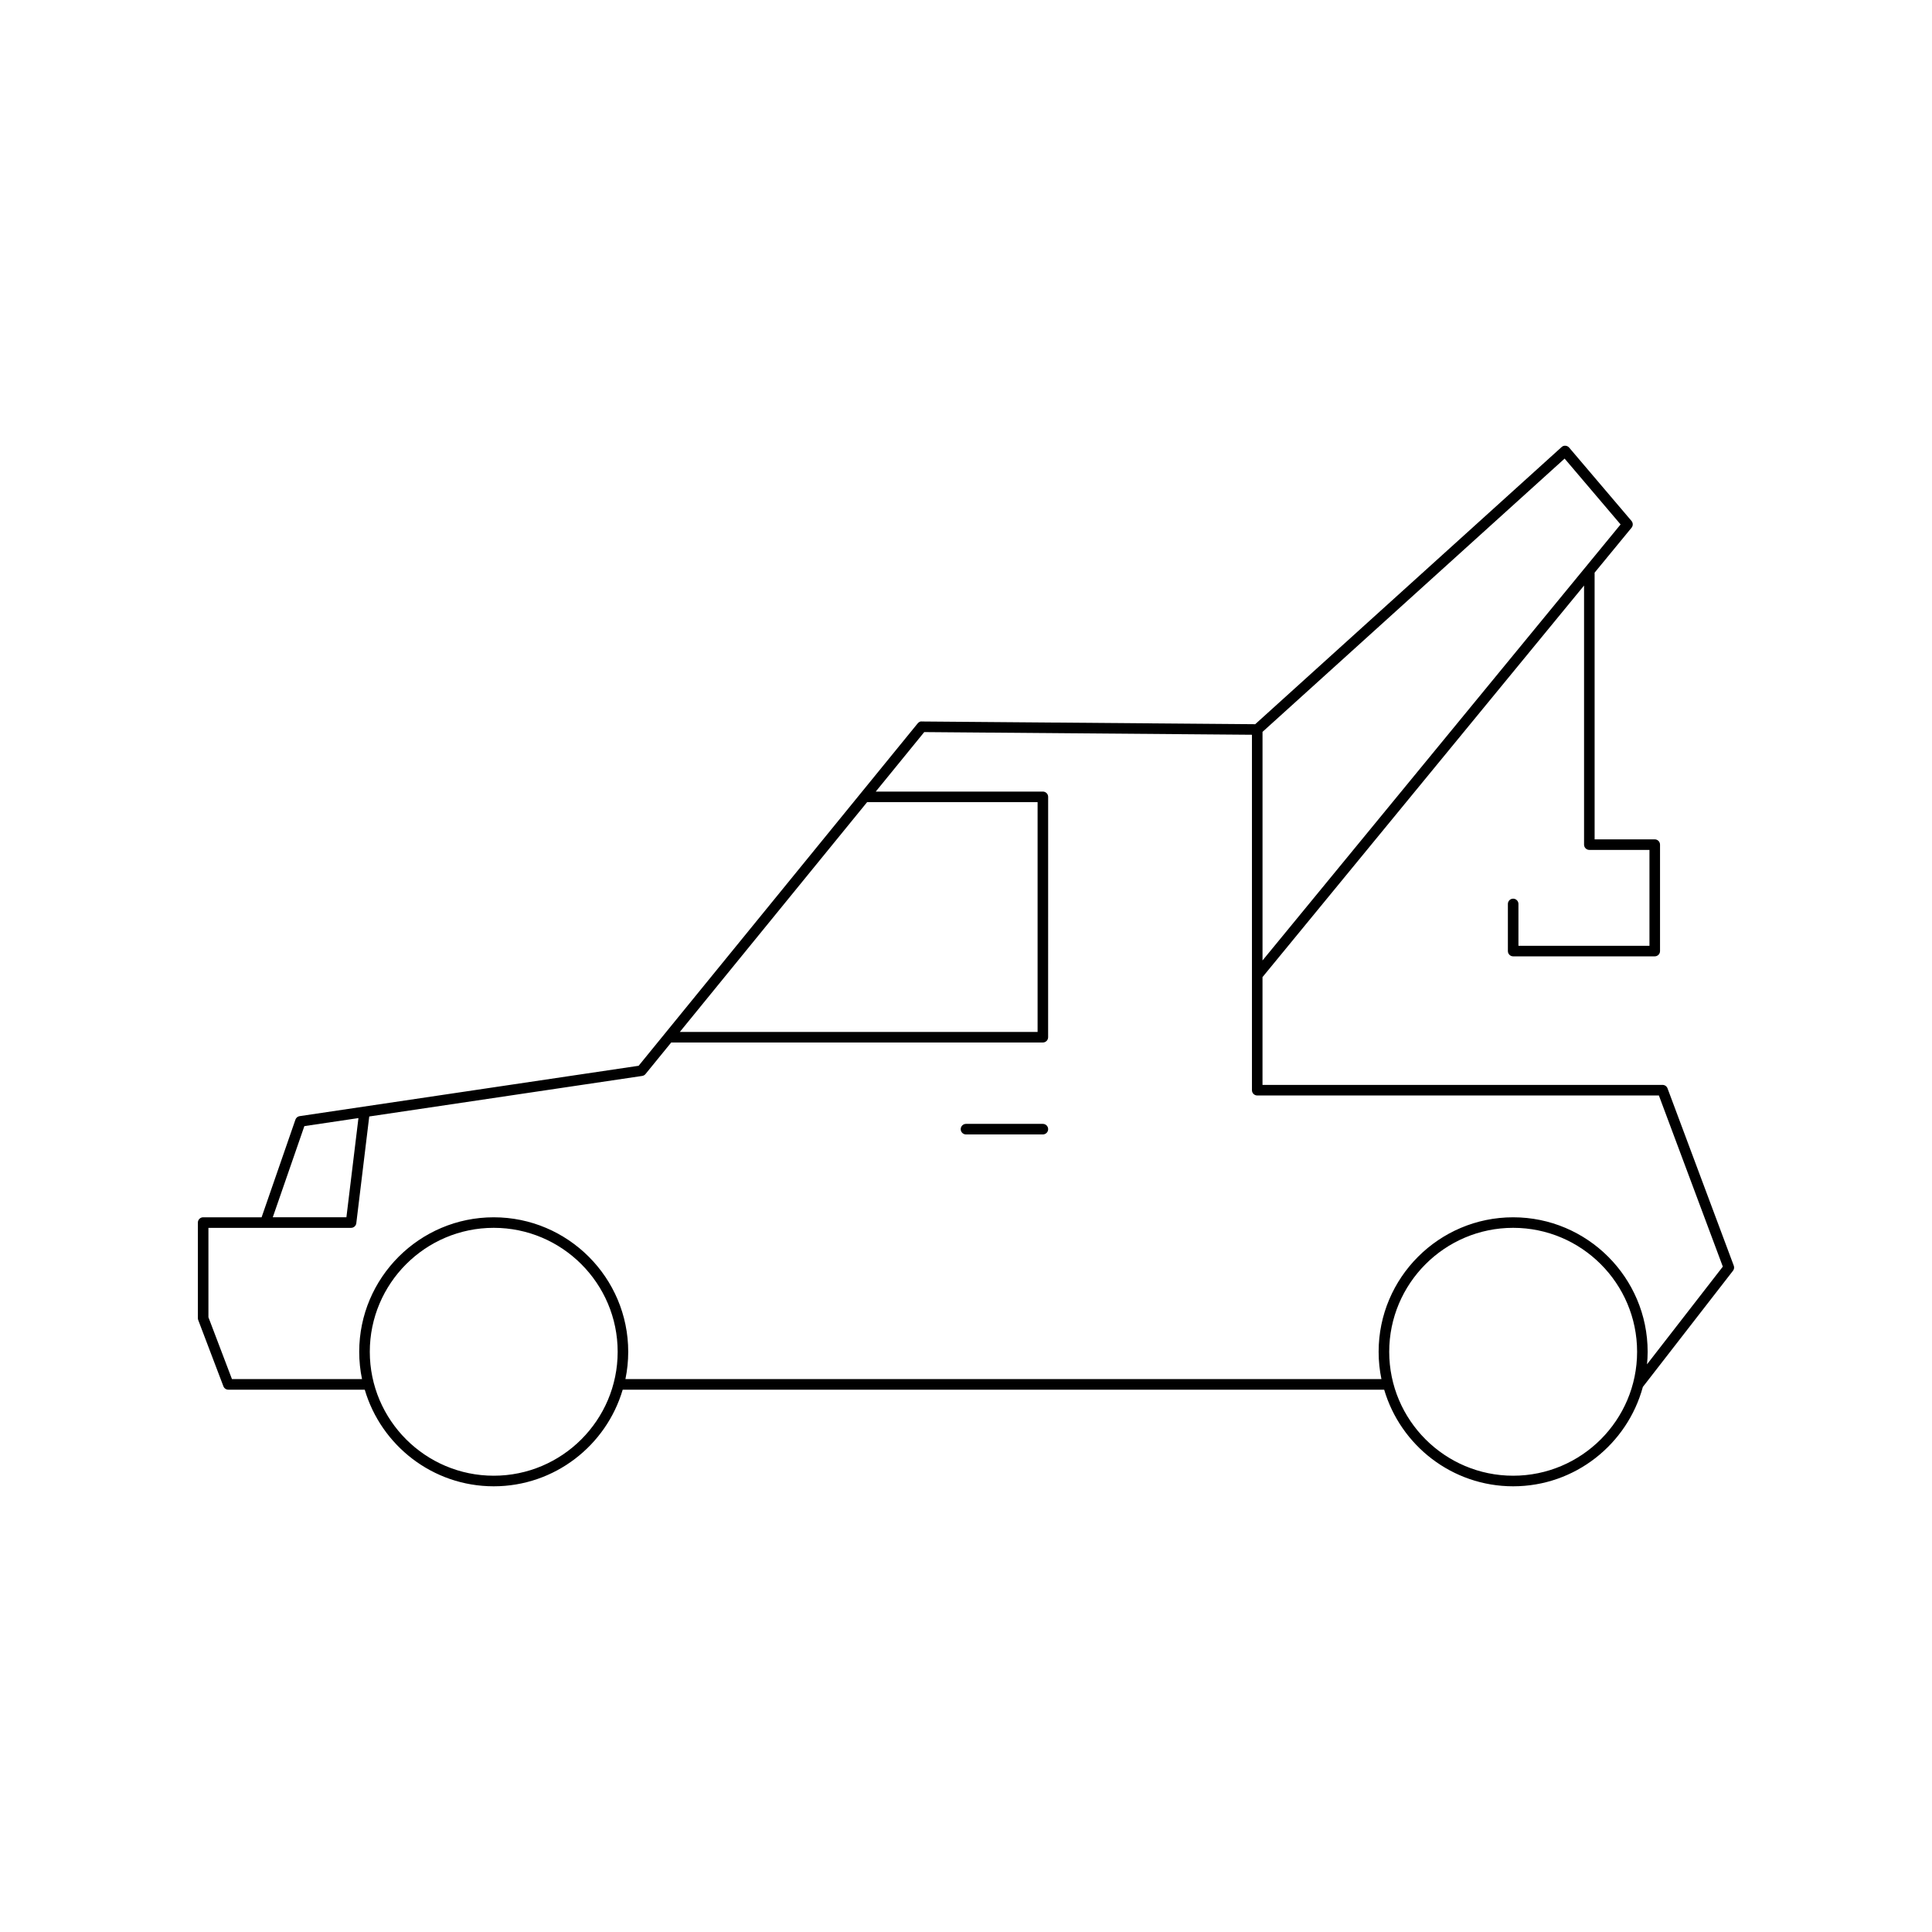 <?xml version="1.0" encoding="UTF-8"?>
<!-- Uploaded to: SVG Repo, www.svgrepo.com, Generator: SVG Repo Mixer Tools -->
<svg fill="#000000" width="800px" height="800px" version="1.1" viewBox="144 144 512 512" xmlns="http://www.w3.org/2000/svg">
 <g>
  <path d="m420.37 441.84h-20.371c-0.77 0-1.398 0.625-1.398 1.398s0.629 1.398 1.398 1.398h20.375c0.77 0 1.398-0.625 1.398-1.398s-0.629-1.398-1.402-1.398z"/>
  <path d="m576.38 283.85c0.426-0.523 0.422-1.277-0.016-1.797l-16.527-19.441c-0.246-0.285-0.598-0.465-0.973-0.488-0.398-0.047-0.754 0.102-1.031 0.359l-81.191 73.438-88.363-0.719c-0.395-0.086-0.824 0.184-1.094 0.516l-73.941 90.723-89.84 13.348c-0.516 0.078-0.945 0.434-1.113 0.926l-8.965 25.879h-15.488c-0.77 0-1.398 0.625-1.398 1.398v25.34c0 0.168 0.031 0.34 0.094 0.496l6.668 17.547c0.203 0.543 0.727 0.902 1.305 0.902h36.156c4.348 14.777 18.012 25.605 34.18 25.605 16.164 0 29.832-10.828 34.18-25.605h201.8c4.348 14.777 18.016 25.605 34.184 25.605 16.43 0 30.258-11.188 34.367-26.336l23.887-30.785c0.301-0.383 0.379-0.895 0.207-1.348l-17.559-46.996c-0.207-0.547-0.727-0.91-1.312-0.91h-106.02v-28.566l85.215-103.77v68.664c0 0.773 0.629 1.398 1.398 1.398h15.934v25.41h-34.723v-11.09c0-0.773-0.629-1.398-1.398-1.398-0.77 0-1.398 0.625-1.398 1.398v12.488c0 0.773 0.629 1.398 1.398 1.398h37.523c0.77 0 1.398-0.625 1.398-1.398v-28.207c0-0.773-0.629-1.398-1.398-1.398h-15.934l-0.004-70.676zm-202.58 72.719h45.172v60.902h-94.809zm-149.14 85.863 14.332-2.129-3.191 26.289h-19.512zm50.184 92.648c-18.109 0-32.844-14.734-32.844-32.844s14.734-32.848 32.844-32.848 32.844 14.734 32.844 32.848c0 18.109-14.73 32.844-32.844 32.844zm270.16 0c-18.109 0-32.848-14.734-32.848-32.844s14.738-32.848 32.848-32.848c18.109 0 32.844 14.734 32.844 32.848 0 18.109-14.734 32.844-32.844 32.844zm38.617-100.77 16.945 45.355-20.09 25.891c0.102-1.094 0.168-2.199 0.168-3.316 0-19.656-15.988-35.645-35.645-35.645s-35.648 15.988-35.648 35.645c0 2.481 0.258 4.898 0.742 7.238h-200.35c0.484-2.34 0.742-4.758 0.742-7.238 0-19.656-15.988-35.645-35.645-35.645-19.652 0-35.645 15.988-35.645 35.645 0 2.481 0.258 4.898 0.742 7.238h-34.465l-6.238-16.402v-23.684h37.801c0.707 0 1.305-0.527 1.387-1.23l3.43-28.285 72.336-10.746c0.344-0.051 0.656-0.23 0.875-0.5l6.812-8.359h98.488c0.77 0 1.398-0.625 1.398-1.398l0.008-63.699c0-0.773-0.629-1.398-1.398-1.398h-44.289l12.848-15.766 86.848 0.707v94.195c0 0.773 0.629 1.398 1.398 1.398zm-105.04-35.777v-60.582l80.059-72.418 14.832 17.449z"/>
 </g>
</svg>